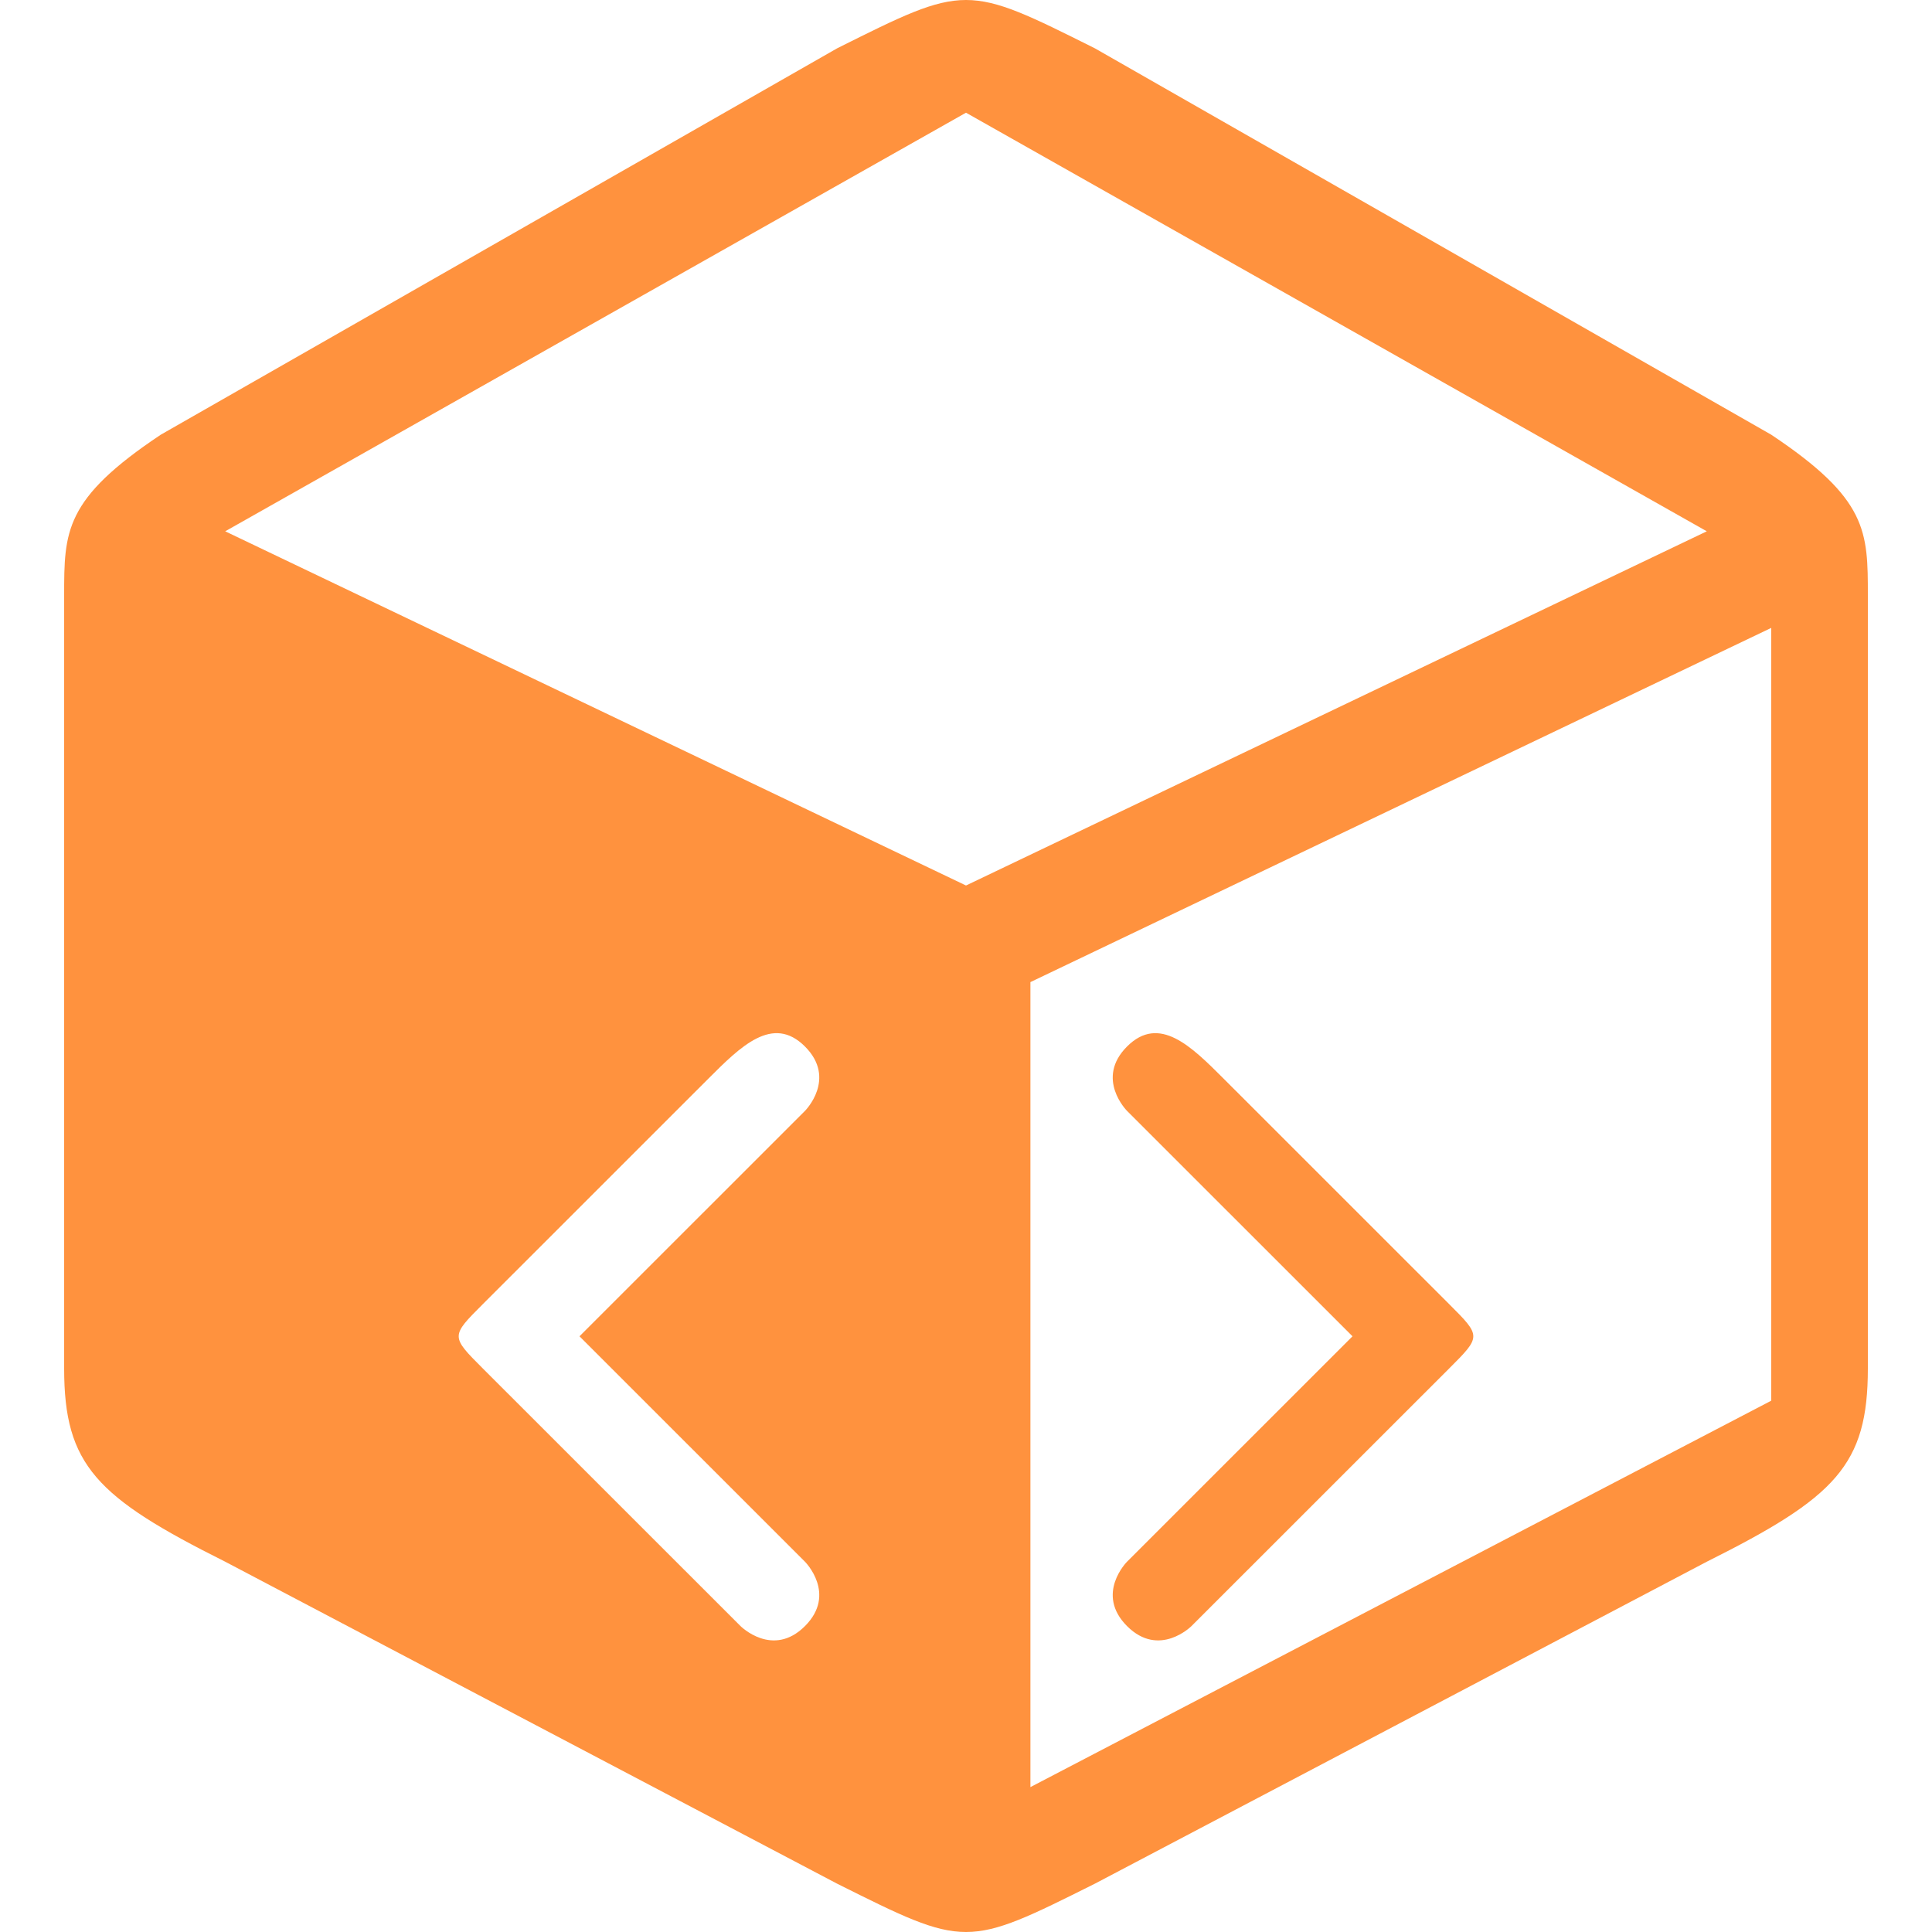 <svg xmlns="http://www.w3.org/2000/svg" version="1.1" xmlns:xlink="http://www.w3.org/1999/xlink" width="512" height="512"><svg width="512" height="512" viewBox="0 0 512 512" fill="none" xmlns="http://www.w3.org/2000/svg">
<path d="M42.607 115.2L221.857 12.8C256 -4.267 256 -4.267 290.143 12.8L469.393 115.2C495 132.267 495 140.8 495 157.867V362.667C495 388.267 486.464 396.8 452.321 413.867L290.143 499.2C256 516.267 256 516.267 221.857 499.2L59.679 413.867C25.536 396.8 17 388.267 17 362.667V157.867C17 140.8 17 132.267 42.607 115.2ZM256 29.867L59.679 140.8L256 234.667L452.321 140.8L256 29.867ZM469.393 166.4L273.071 260.267V473.6L469.393 371.2V166.4ZM358.429 354.133L298.679 294.4C298.679 294.4 290.143 285.867 298.679 277.333C307.214 268.8 315.75 277.333 324.286 285.867L384.036 345.6C392.571 354.133 392.571 354.133 384.036 362.667L315.75 430.933C315.75 430.933 307.214 439.467 298.679 430.933C290.143 422.4 298.679 413.867 298.679 413.867L358.429 354.133ZM153.571 354.133L213.321 294.4C213.321 294.4 221.857 285.867 213.321 277.333C204.786 268.8 196.25 277.333 187.714 285.867L127.964 345.6C119.429 354.133 119.429 354.133 127.964 362.667L196.25 430.933C196.25 430.933 204.786 439.467 213.321 430.933C221.857 422.4 213.321 413.867 213.321 413.867L153.571 354.133Z" fill="#FF923E"></path>
</svg><style>@media (prefers-color-scheme: light) { :root { filter: none; } }
@media (prefers-color-scheme: dark) { :root { filter: none; } }
</style></svg>